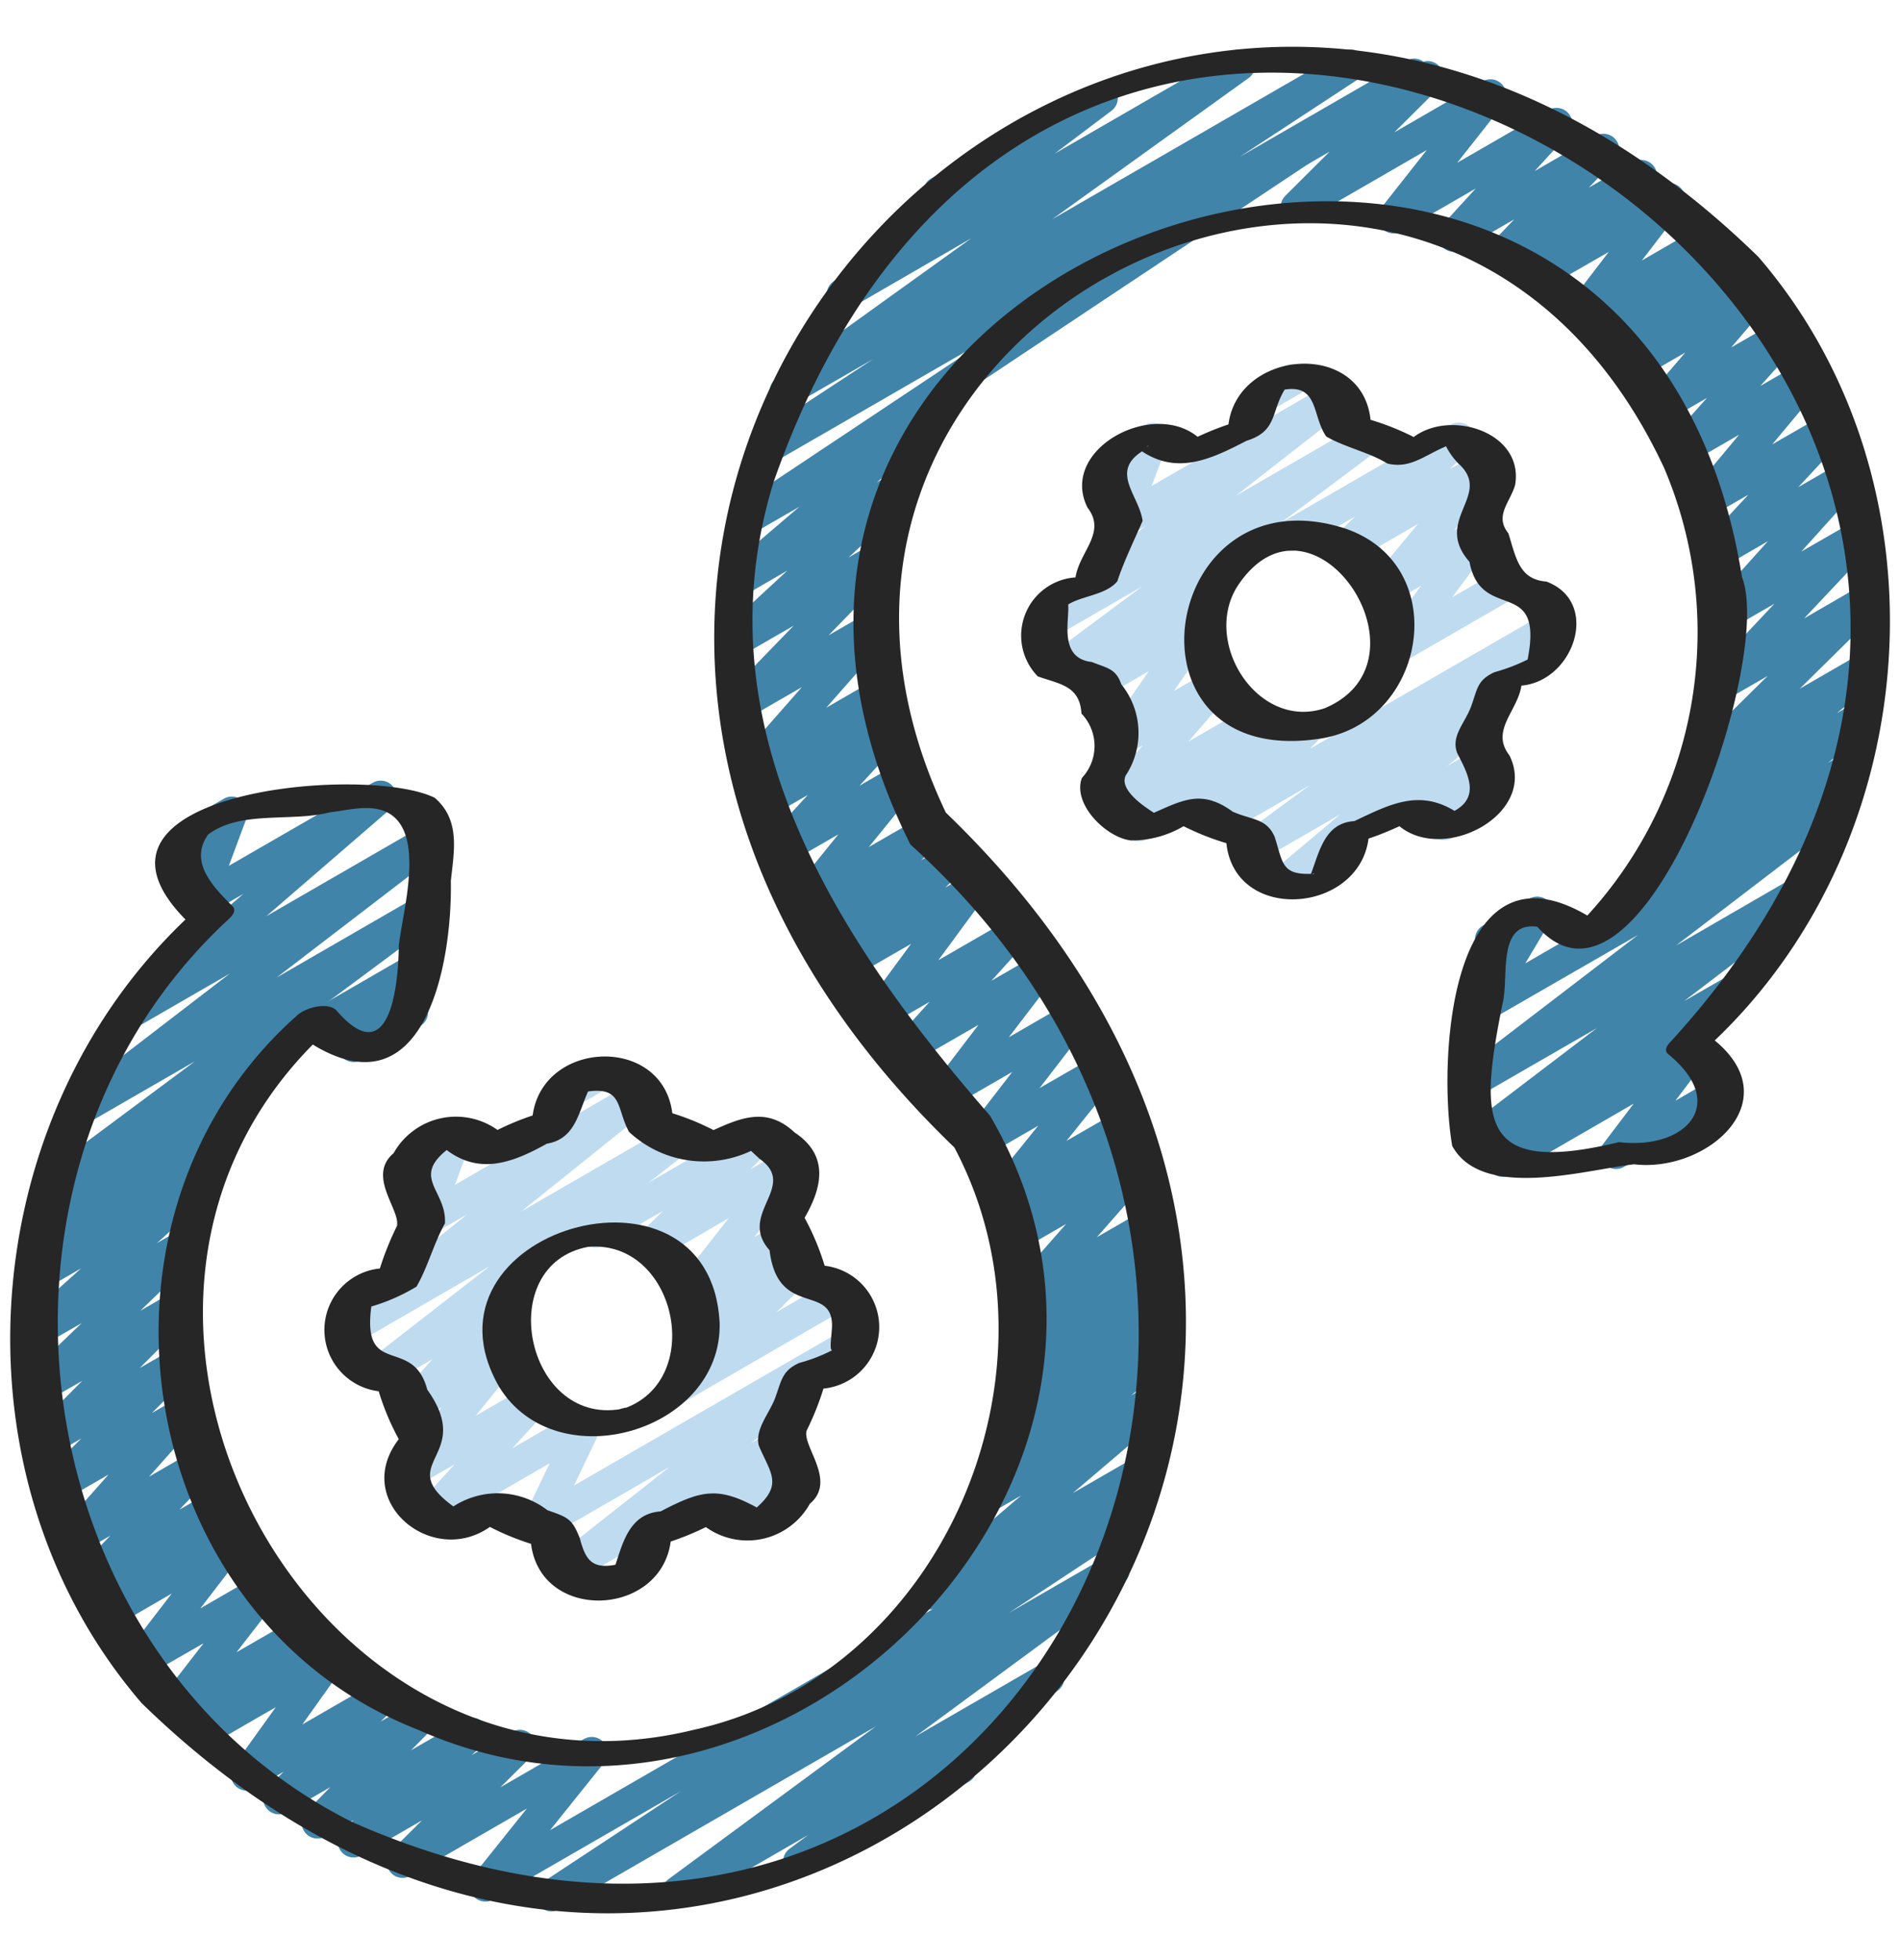 <svg xmlns="http://www.w3.org/2000/svg" width="32" height="33" fill="none"><g clip-path="url(#a)"><path fill="#4184A9" d="M5.953 17.88a.267.267 0 0 1-.206-.435l.152-.184-.37.213a.267.267 0 0 1-.267-.462l1.642-.948a.267.267 0 0 1 .34.4l-.26.315a.267.267 0 0 1 .092.495l-.99.57a.262.262 0 0 1-.133.037Z"/><path fill="#4184A9" d="M9.286 32.18a.267.267 0 0 1-.147-.49l2.327-1.533-3.163 1.825a.267.267 0 0 1-.34-.397l.91-1.136-1.965 1.134a.267.267 0 0 1-.32-.42l.52-.516-1.021.59a.266.266 0 0 1-.313-.426l.187-.172-.48.278a.266.266 0 0 1-.322-.418l.405-.411-.732.423a.267.267 0 0 1-.32-.422l.266-.26-.489.283a.267.267 0 0 1-.35-.387l.706-.983-1.151.664a.267.267 0 0 1-.32-.422l.213-.204-.313.18a.267.267 0 0 1-.344-.394l.699-.9-.95.545a.267.267 0 0 1-.347-.393l.76-.989-.948.55a.267.267 0 0 1-.32-.422l.292-.284-.267.154a.267.267 0 0 1-.326-.416l.534-.556-.51.294a.267.267 0 0 1-.332-.408l.813-.915-.778.448a.266.266 0 0 1-.32-.42l.64-.636-.502.29a.267.267 0 0 1-.32-.42l.838-.841-.65.373a.267.267 0 0 1-.32-.422l.96-.923-.694.399a.266.266 0 0 1-.312-.427l.998-.894-.64.37a.266.266 0 0 1-.297-.441l.317-.247a.266.266 0 0 1-.22-.474l.404-.3a.266.266 0 0 1-.236-.47l2.587-1.923-1.866 1.076a.267.267 0 0 1-.296-.442l2.747-2.109-1.563.902a.267.267 0 0 1-.307-.432l2.1-1.813-.618.356a.266.266 0 0 1-.383-.323l.3-.807-.151.09a.268.268 0 0 1-.408-.193.266.266 0 0 1 .14-.268l.793-.458a.268.268 0 0 1 .393.164c.013.053.01.11-.01.16l-.3.806 2.425-1.399a.267.267 0 0 1 .308.433l-2.1 1.813 2.626-1.516a.267.267 0 0 1 .296.442l-2.75 2.108 2.347-1.355a.267.267 0 0 1 .292.445l-2.686 1.997a.267.267 0 0 1 .214.475l-.872.65a.27.27 0 0 1 .156.106.267.267 0 0 1-.058.36l-.558.435a.263.263 0 0 1 .233.291.267.267 0 0 1-.087.17l-.997.897.361-.208a.266.266 0 0 1 .32.423l-.96.923.504-.29a.267.267 0 0 1 .32.419l-.836.837.525-.302a.266.266 0 0 1 .32.42l-.64.64.431-.25a.267.267 0 0 1 .333.409l-.811.912.718-.416a.267.267 0 0 1 .326.416l-.534.556.486-.28a.267.267 0 0 1 .32.421l-.292.285.257-.148a.267.267 0 0 1 .344.393l-.761.99.964-.557a.267.267 0 0 1 .344.394l-.698.901.995-.574a.266.266 0 0 1 .32.421l-.214.205.36-.208a.267.267 0 0 1 .35.386l-.703.986 1.267-.731a.267.267 0 0 1 .32.422l-.267.259.597-.344a.267.267 0 0 1 .32.418l-.405.41.894-.516a.267.267 0 0 1 .313.427l-.187.171.682-.393a.267.267 0 0 1 .32.42l-.52.516 1.409-.814a.267.267 0 0 1 .341.398l-.911 1.136 9.774-5.644a.266.266 0 1 1 .28.454l-2.322 1.53 1.631-.942a.267.267 0 0 1 .292.445l-3.5 2.578 2.102-1.213a.266.266 0 0 1 .291.445L16.34 29.55a.267.267 0 0 1-.022.448l-2.74 1.58a.267.267 0 0 1-.29-.445l.323-.239-2.07 1.195a.267.267 0 0 1-.292-.444l3.498-2.577-5.328 3.076a.262.262 0 0 1-.133.037ZM25.304 19.814a.267.267 0 0 1-.157-.48l.012-.009-.16.094a.266.266 0 0 1-.295-.443l2.19-1.667-1.959 1.13a.267.267 0 0 1-.295-.442l2.946-2.255-2.52 1.452a.266.266 0 0 1-.362-.368l.45-.751a.266.266 0 0 1-.174-.495l.776-.448a.264.264 0 0 1 .324.044.267.267 0 0 1 .039.324l-.43.719 5.191-2.998a.267.267 0 0 1 .296.443l-2.948 2.255 2.027-1.173a.266.266 0 0 1 .295.442l-2.187 1.667.835-.48a.267.267 0 0 1 .29.446l-.857.626a.267.267 0 0 1 .101.404l-.514.68.62-.358a.266.266 0 1 1 .266.461l-1.76 1.016A.267.267 0 0 1 27 19.26l.515-.679-2.074 1.198a.263.263 0 0 1-.136.036Z"/><path fill="#4184A9" d="M27.42 15.36a.267.267 0 0 1-.16-.48l.946-.727a.267.267 0 0 1-.16-.473l.686-.56a.27.27 0 0 1-.301-.09.266.266 0 0 1 .024-.352l1.315-1.297-.69.398a.267.267 0 0 1-.327-.413l1.132-1.202-.744.43a.267.267 0 0 1-.331-.41l.965-1.072-.747.433a.267.267 0 0 1-.329-.412l.747-.804-.626.36a.267.267 0 0 1-.338-.4l.808-.97-.82.474a.267.267 0 0 1-.332-.41l.61-.683-.668.385a.267.267 0 0 1-.336-.404l.64-.746-.79.456a.267.267 0 0 1-.32-.42l.258-.256-.352.203a.267.267 0 0 1-.316-.426l.094-.088-.192.11a.267.267 0 0 1-.346-.392l.674-.88-1.135.653a.267.267 0 0 1-.317-.427l.14-.13-.388.223a.267.267 0 0 1-.326-.414l.435-.454-.886.512a.267.267 0 0 1-.33-.411l.567-.62-1.25.722a.267.267 0 0 1-.343-.395l.769-.975-2.066 1.194a.267.267 0 0 1-.32-.42l.75-.747-2.687 1.552a.267.267 0 0 1-.267-.461l4.475-2.583a.267.267 0 0 1 .32.42l-.751.747 1.485-.858a.267.267 0 0 1 .343.396l-.769.974 1.542-.89a.267.267 0 0 1 .33.41l-.568.62 1.022-.59a.266.266 0 0 1 .325.416l-.435.453.743-.427a.267.267 0 0 1 .317.427l-.14.131.301-.174a.267.267 0 0 1 .345.393l-.673.877 1.038-.6a.267.267 0 0 1 .316.427l-.095.09.16-.091a.267.267 0 0 1 .32.42l-.26.256.326-.188a.267.267 0 0 1 .336.404l-.636.746.773-.446a.267.267 0 0 1 .332.409l-.614.685.67-.387a.267.267 0 0 1 .339.402l-.809.969.854-.492a.267.267 0 0 1 .329.412l-.744.8.684-.395a.267.267 0 0 1 .331.41l-.965 1.07.853-.491a.267.267 0 0 1 .328.413l-1.133 1.203.921-.534a.267.267 0 0 1 .32.421l-1.314 1.296.982-.567a.266.266 0 0 1 .302.437l-.662.544.267-.155a.267.267 0 0 1 .296.442l-.712.548.243-.14a.266.266 0 0 1 .266.461l-3.74 2.161a.261.261 0 0 1-.133.034Z"/><path fill="#4184A9" d="M15.674 27.095a.267.267 0 0 1-.173-.47l1.698-1.447-.414.239a.266.266 0 0 1-.306-.434l.77-.656-.117.068a.267.267 0 0 1-.306-.435l.407-.344a.267.267 0 0 1-.257-.454l.485-.431-.113.064a.267.267 0 0 1-.31-.428l.295-.267a.267.267 0 0 1-.333-.407l.955-1.086-.778.45a.267.267 0 0 1-.32-.422l.442-.431-.305.175a.267.267 0 0 1-.34-.397l.831-1.029-.874.505a.267.267 0 0 1-.345-.398l.783-1.013-.947.546a.267.267 0 0 1-.345-.392l.723-.947-.989.57a.266.266 0 0 1-.33-.41l.495-.547-.69.398a.267.267 0 0 1-.348-.389l.726-.985-1.02.587a.267.267 0 0 1-.32-.422l.223-.217-.246.142a.267.267 0 0 1-.32-.42l.306-.302-.311.18a.267.267 0 0 1-.4-.228c0-.062.02-.123.06-.171l.804-.993-.889.513a.267.267 0 0 1-.33-.411l.704-.765-.667.385a.267.267 0 0 1-.313-.427l.208-.188-.062.035a.267.267 0 0 1-.333-.407l1.067-1.213-.943.544a.267.267 0 0 1-.324-.416l1.129-1.163-.888.512a.267.267 0 0 1-.314-.426l1.096-1.014-.75.434a.267.267 0 0 1-.307-.434l1.26-1.075-.81.467a.267.267 0 0 1-.28-.453l4.311-2.869-3.725 2.151a.267.267 0 0 1-.28-.453l2.023-1.327-1.35.778a.267.267 0 0 1-.288-.447l3.294-2.367-2.039 1.18a.267.267 0 0 1-.294-.444l1.678-1.271a.258.258 0 0 1-.12-.107.267.267 0 0 1 .097-.364l2.74-1.58a.266.266 0 0 1 .294.443l-.955.72L20.729.874a.266.266 0 0 1 .289.448l-3.295 2.368 4.9-2.828a.267.267 0 0 1 .28.453l-2.022 1.325 2.81-1.622a.267.267 0 0 1 .282.452l-7.888 5.248a.266.266 0 0 1-.06.33l-1.26 1.076.308-.178a.267.267 0 0 1 .314.427l-1.096 1.013.47-.27a.267.267 0 0 1 .324.417l-1.129 1.163.693-.4a.266.266 0 0 1 .334.407l-1.067 1.212.814-.47a.267.267 0 0 1 .313.427l-.208.189.014-.008a.267.267 0 0 1 .33.411l-.704.765.624-.36a.267.267 0 0 1 .34.399l-.806.993.868-.501a.267.267 0 0 1 .32.42l-.306.303.308-.178a.267.267 0 0 1 .32.422l-.223.216.26-.15a.266.266 0 0 1 .348.389l-.725.985 1.06-.612a.267.267 0 0 1 .33.41l-.495.547.67-.387a.267.267 0 0 1 .347.392l-.724.946.956-.552a.264.264 0 0 1 .4.22.266.266 0 0 1-.055.172l-.783 1.016.944-.543a.267.267 0 0 1 .341.398l-.833 1.034.907-.522a.267.267 0 0 1 .32.421l-.441.43.348-.2a.266.266 0 0 1 .333.407l-.955 1.086.87-.502a.266.266 0 0 1 .31.43l-.297.266.09-.053a.267.267 0 0 1 .312.43l-.485.43.238-.136a.267.267 0 0 1 .306.434l-.377.32.078-.044a.266.266 0 0 1 .306.434l-.771.654.408-.236a.267.267 0 0 1 .306.434l-1.697 1.446 1.174-.677a.266.266 0 1 1 .266.462l-3.703 2.139a.261.261 0 0 1-.133.035Z"/><path fill="#BFDBF0" d="M12.586 25.88a.267.267 0 0 1-.222-.414l.063-.096-.363.21a.267.267 0 0 1-.35-.394.265.265 0 0 1 .083-.068l1.344-.777a.267.267 0 0 1 .356.378l-.164.25a.267.267 0 0 1 .059.488l-.67.387a.267.267 0 0 1-.136.036ZM11.44 23.611a.266.266 0 0 1-.188-.455l.587-.587a.267.267 0 0 1-.267-.443l.117-.118a.274.274 0 0 1-.248-.088.266.266 0 0 1-.008-.34l.838-1.07-1.177.684a.267.267 0 0 1-.32-.42l.39-.386-1.02.587a.267.267 0 0 1-.266-.462l2.827-1.63a.266.266 0 0 1 .32.42l-.39.386.565-.328a.267.267 0 0 1 .344.396l-.84 1.07.411-.236a.267.267 0 0 1 .32.418l-.08.082a.267.267 0 0 1 .29.435l-.568.566.92-.534a.266.266 0 0 1 .267.462l-2.69 1.555a.261.261 0 0 1-.134.036ZM9.542 18.68a.266.266 0 0 1-.133-.498l.476-.275a.266.266 0 0 1 .4.3.267.267 0 0 1-.133.161l-.477.275a.267.267 0 0 1-.133.036Z"/><path fill="#BFDBF0" d="M9.566 26.652a.266.266 0 0 1-.166-.476l1.878-1.479-2.087 1.205a.267.267 0 0 1-.374-.346l.44-.92-1.86 1.074a.267.267 0 0 1-.401-.24.266.266 0 0 1 .07-.171l.59-.645-.619.357a.266.266 0 0 1-.34-.398l.742-.918-.385.222a.267.267 0 0 1-.332-.409l.562-.625-.711.41a.266.266 0 0 1-.297-.441l1.973-1.535-2.214 1.28a.267.267 0 0 1-.3-.439l2.133-1.713-.58.334a.267.267 0 0 1-.383-.324l.271-.731-.034.02a.268.268 0 0 1-.408-.193.267.267 0 0 1 .141-.269l.675-.39a.267.267 0 0 1 .383.324l-.27.731 2.956-1.706a.267.267 0 0 1 .3.438l-2.137 1.715 2.542-1.467a.267.267 0 0 1 .298.44L8.756 21.6c.02.013.037.03.053.048a.267.267 0 0 1-.01.347l-.561.626.178-.103a.267.267 0 0 1 .34.398l-.742.918.874-.504a.266.266 0 0 1 .33.41l-.591.644 1.107-.64a.267.267 0 0 1 .373.346l-.439.92 4.556-2.63a.267.267 0 0 1 .299.44l-1.879 1.48.386-.223a.266.266 0 0 1 .266.462l-3.598 2.077a.262.262 0 0 1-.132.037ZM24.32 14.147a.267.267 0 0 1-.222-.414l.064-.096-.364.209a.268.268 0 0 1-.373-.092.268.268 0 0 1 .107-.37l1.343-.777a.267.267 0 0 1 .356.378l-.164.251a.266.266 0 0 1 .059.487l-.67.388a.267.267 0 0 1-.136.036ZM23.467 11.201a.267.267 0 0 1-.213-.426l.681-.913-.477.274a.267.267 0 0 1-.338-.401l.763-.915-1.079.625a.267.267 0 0 1-.32-.423l.338-.326-.944.545a.266.266 0 1 1-.267-.461l2.824-1.631a.267.267 0 0 1 .32.422l-.338.327.5-.288a.267.267 0 0 1 .338.402l-.765.915.3-.173a.267.267 0 0 1 .348.39l-.681.912.753-.434a.267.267 0 0 1 .267.462l-1.875 1.083a.26.26 0 0 1-.135.034ZM21.274 6.946a.267.267 0 0 1-.133-.498l.476-.275a.267.267 0 1 1 .267.462l-.476.275a.267.267 0 0 1-.134.036Z"/><path fill="#BFDBF0" d="M21.62 15.125a.267.267 0 0 1-.171-.471l1.12-.941-1.31.756a.267.267 0 0 1-.394-.278.267.267 0 0 1 .102-.168l1.093-.803-1.44.832a.267.267 0 0 1-.324-.417l.16-.165-1.14.66a.267.267 0 0 1-.311-.43l.057-.054-.166.096a.267.267 0 0 1-.335-.406l.688-.79-.241.139a.267.267 0 0 1-.353-.383l.693-1.002-.73.421a.266.266 0 0 1-.31-.43l.044-.04-.335.193a.267.267 0 0 1-.293-.445l1.511-1.125-1.466.846a.266.266 0 0 1-.297-.441L19.3 8.852l-.289.167a.267.267 0 0 1-.382-.326l.267-.7-.024.013a.267.267 0 0 1-.267-.462l.675-.39a.27.27 0 0 1 .306.03.267.267 0 0 1 .076.298l-.267.7 2.946-1.7a.267.267 0 0 1 .297.44l-1.826 1.426 2.107-1.216a.267.267 0 0 1 .292.445L20.69 9.46a.264.264 0 0 1 .119.253.267.267 0 0 1-.09.17l-.389.343a.267.267 0 0 1 .134.404l-.693 1.003.595-.342a.266.266 0 0 1 .334.405l-.688.792 1.042-.602a.266.266 0 0 1 .39.259.267.267 0 0 1-.08.168l-.056.053.59-.34a.267.267 0 0 1 .323.418l-.16.164 3.908-2.256a.267.267 0 0 1 .29.446l-1.22.897a.271.271 0 0 1 .261.11.266.266 0 0 1-.047.358l-2.44 2.044a.266.266 0 0 1-.111.336l-.949.548a.267.267 0 0 1-.133.034Z"/><path fill="#262626" d="M2.386 28.674C13.04 39.06 26.97 24.306 15.93 13.681 11.963 5.348 24.07-.604 28.028 7.88a7.06 7.06 0 0 1-1.294 7.534c-2.32-1.364-2.521 2.447-2.276 3.878.505.925 2.251.4 3.063.31 1.223.144 2.606-1.06 1.359-2.085 3.583-3.414 3.991-9.413.736-13.191C18.966-6.06 5.032 8.692 16.073 19.318c1.99 3.742-.187 8.888-4.392 9.806C5.274 30.686.694 22.206 5.268 17.586c1.89 1.156 2.35-1.363 2.325-2.755.053-.5.165-1.023-.271-1.399-1.143-.571-6.338-.118-4.198 2.049-3.585 3.413-3.993 9.413-.738 13.193Zm1.477-13.21c.053-.053.123-.136.053-.207-.309-.31-.746-.74-.41-1.207.544-.412 1.396-.206 2.05-.374.329-.036.754-.168 1.049.053.539.403.171 1.644.112 2.19-.008.698-.157 2.13-1.052 1.091-.154-.15-.536-.04-.668.092-3.83 3.396-2.779 10.133 2.043 12.02 6.206 2.761 13.164-4.313 9.632-10.341-2.58-2.956-4.907-6.554-3.645-10.66 5.289-15.173 25.767-2.247 15.114 9.413-.053.054-.122.136-.053.207 1.039.839.307 1.621-.822 1.488-2.364.572-2.359-.346-1.959-2.337.112-.42-.106-1.382.584-1.29 1.751 1.957 4.002-4.446 3.448-5.886C27.513-1.7 10.16 3.879 15.333 14.218c8.557 7.714 1.691 21.366-9.405 16.456-5.618-2.818-6.67-10.981-2.065-15.21Z"/><path fill="#262626" d="M12.12 22.263c-.164-3.026-5.236-1.54-3.709 1.093.968 1.561 3.762.742 3.709-1.093Zm-1.587 1.44c.063-.022-.149.033-.084.021-1.6.267-2.143-2.432-.544-2.732 1.472-.128 1.983 2.21.628 2.713v-.002Z"/><path fill="#262626" d="M13.387 19.07c-.461-.434-.892-.26-1.37-.044a4.272 4.272 0 0 0-.694-.284c-.163-1.318-2.18-1.24-2.352.038a4.47 4.47 0 0 0-.592.244 1.205 1.205 0 0 0-1.75.391c-.456.385.119.955.056 1.227-.114.23-.21.469-.287.714a1.04 1.04 0 0 0-.02 2.067c.085.28.198.55.338.807-.8 1.037.555 2.168 1.535 1.477.222.115.454.21.693.285.164 1.318 2.18 1.239 2.352-.039.203-.067.4-.148.592-.243a1.202 1.202 0 0 0 1.751-.392c.456-.385-.12-.955-.056-1.227.114-.23.21-.468.286-.713a1.04 1.04 0 0 0 .02-2.068 4.298 4.298 0 0 0-.338-.807c.302-.521.41-1.051-.164-1.434Zm-3.507-.694c-.03 0-.028.018 0 0Zm4.128 4.018c0 .08-.044.341.007.339-.176.09-.362.162-.553.213-.286.128-.298.289-.403.58-.095.263-.348.534-.28.81.193.459.412.65-.034 1.044-.659-.361-.948-.285-1.619.066-.505.036-.628.49-.76.898-.411.078-.508-.1-.602-.45-.127-.32-.195-.348-.544-.468a1.372 1.372 0 0 0-1.584-.064c-1.023-.742.37-.831-.44-1.966-.24-.914-1.106-.184-.942-1.4.267-.078.522-.19.76-.334.188-.32.294-.735.48-1.066.03-.55-.561-.76.029-1.234.566.427 1.125.205 1.688-.107.474-.08.527-.51.693-.879.587-.081.475.285.69.68a1.85 1.85 0 0 0 2.055.32c.073.068.178.166.149.137.65.463-.383.924.163 1.536.14 1.178 1.12.518 1.048 1.348l-.001-.003ZM22.183 12.443c1.853-.235 2.312-2.946.448-3.553-3.106-.969-3.852 4.03-.448 3.553Zm-1.346-2.567c1.251-1.913 3.393 1.242 1.473 2.048-1.12.376-2.066-1.097-1.473-2.048Z"/><path fill="#262626" d="M19.048 14.15c.312.001.618-.082.886-.24.231.116.473.212.721.286.144 1.352 2.23 1.189 2.394-.077.177-.06.35-.13.52-.209.77.63 2.34-.221 1.852-1.194-.324-.418.138-.742.203-1.173.886-.077 1.34-1.408.42-1.752-.463-.034-.512-.41-.64-.813-.238-.295.027-.516.113-.81.157-.883-1.078-1.284-1.707-.81a4.32 4.32 0 0 0-.727-.29c-.144-1.351-2.23-1.189-2.393.077-.178.06-.351.13-.52.209-.772-.63-2.341.221-1.853 1.194.324.418-.138.742-.203 1.173a.982.982 0 0 0-.635 1.667c.365.13.708.154.735.626a.786.786 0 0 1 .008 1.083c-.165.434.401 1.003.826 1.053Zm3.054.568c.034-.02.046.003 0 0ZM19.335 7.5c.003.013-.006.019-.018.021a.153.153 0 0 0 .018-.02Zm-.948 3.645c-.567-.064-.37-.713-.397-.968.236-.147.636-.16.828-.39.101-.316.301-.728.426-1.018-.06-.43-.55-.82-.01-1.17.607.404 1.183.12 1.76-.178.52-.16.41-.486.643-.862.574-.09.459.444.7.79.307.18.717.263 1.03.455.383.094.62-.137.988-.29.054.108.125.206.21.292.586.53-.44.943.184 1.653.195 1.04 1.26.222.979 1.645-.18.09-.367.16-.56.214-.292.135-.284.282-.391.574-.108.292-.346.5-.233.79.174.34.39.729-.047.97-.613-.374-1.115-.096-1.687.172-.494.03-.586.502-.73.888-.498.016-.472-.188-.611-.62-.136-.32-.392-.285-.708-.427-.513-.373-.824-.203-1.329.02.005-.009-.6-.342-.475-.625a1.3 1.3 0 0 0-.073-1.54c-.089-.265-.24-.272-.497-.375Z"/></g><defs><clipPath id="a"><path fill="#fff" d="M0 .5h32v32H0z"/></clipPath></defs></svg>